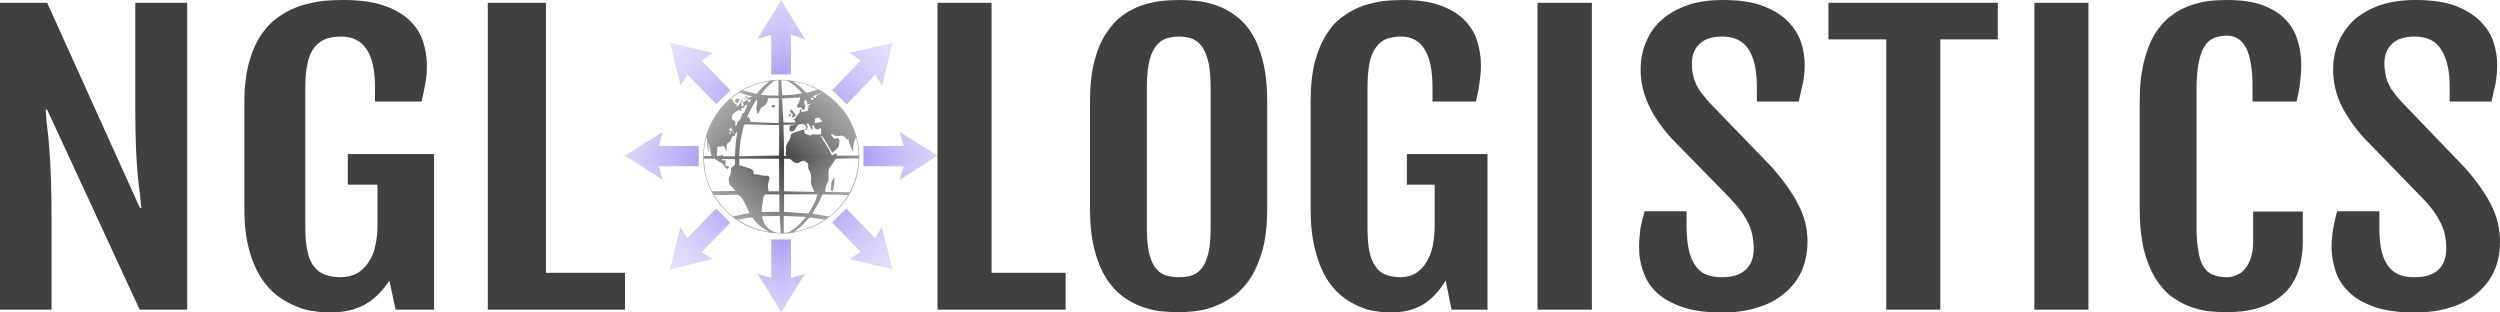 <svg width="8" height="1" viewBox="0 0 8 1" fill="none" xmlns="http://www.w3.org/2000/svg">
<g clip-path="url(#clip0_79_181)">
<mask id="mask0_79_181" style="mask-type:luminance" maskUnits="userSpaceOnUse" x="2" y="0" width="1" height="1">
<path d="M2 0H3V1H2V0Z" fill="white"/>
</mask>
<g mask="url(#mask0_79_181)">
<mask id="mask1_79_181" style="mask-type:luminance" maskUnits="userSpaceOnUse" x="2" y="0" width="1" height="1">
<path d="M2 0H3V1H2V0Z" fill="white"/>
</mask>
<g mask="url(#mask1_79_181)">
<path d="M2.5 0.747C2.425 0.746 2.361 0.719 2.311 0.663C2.282 0.63 2.263 0.593 2.255 0.55C2.242 0.48 2.256 0.415 2.298 0.357C2.336 0.305 2.387 0.273 2.449 0.26C2.474 0.255 2.499 0.254 2.524 0.257C2.581 0.263 2.63 0.285 2.672 0.324C2.706 0.355 2.728 0.393 2.741 0.438C2.749 0.468 2.752 0.499 2.748 0.53C2.741 0.587 2.718 0.635 2.677 0.675C2.642 0.709 2.601 0.73 2.554 0.741C2.536 0.745 2.518 0.748 2.5 0.747ZM2.372 0.326C2.373 0.325 2.374 0.325 2.374 0.325C2.375 0.324 2.375 0.324 2.375 0.324C2.375 0.323 2.376 0.323 2.376 0.323C2.376 0.325 2.374 0.327 2.373 0.329C2.37 0.332 2.371 0.333 2.375 0.334C2.374 0.335 2.373 0.336 2.371 0.337C2.373 0.339 2.374 0.34 2.375 0.341C2.377 0.339 2.379 0.337 2.38 0.335C2.38 0.335 2.38 0.334 2.38 0.334C2.376 0.332 2.378 0.33 2.378 0.327C2.379 0.325 2.38 0.325 2.382 0.325C2.384 0.324 2.386 0.323 2.387 0.322C2.388 0.322 2.389 0.322 2.39 0.322C2.39 0.321 2.389 0.319 2.388 0.317C2.39 0.318 2.392 0.319 2.394 0.32C2.394 0.319 2.395 0.318 2.395 0.317C2.393 0.317 2.392 0.317 2.391 0.316C2.391 0.315 2.391 0.315 2.391 0.313C2.387 0.316 2.387 0.312 2.384 0.31C2.387 0.309 2.389 0.308 2.392 0.308C2.392 0.308 2.392 0.308 2.392 0.308C2.391 0.308 2.39 0.31 2.389 0.31C2.389 0.311 2.389 0.311 2.389 0.312C2.39 0.312 2.392 0.312 2.393 0.312C2.395 0.312 2.397 0.313 2.398 0.313C2.399 0.311 2.401 0.31 2.403 0.31C2.404 0.31 2.405 0.309 2.407 0.308C2.394 0.306 2.382 0.301 2.37 0.297C2.368 0.296 2.366 0.295 2.364 0.297C2.356 0.303 2.348 0.309 2.34 0.315C2.34 0.315 2.339 0.316 2.338 0.317C2.341 0.318 2.343 0.319 2.346 0.32C2.344 0.324 2.347 0.326 2.348 0.328C2.351 0.33 2.351 0.335 2.356 0.333C2.356 0.335 2.356 0.336 2.357 0.337C2.357 0.338 2.358 0.339 2.358 0.339C2.36 0.339 2.362 0.339 2.363 0.338C2.366 0.334 2.368 0.331 2.37 0.327C2.371 0.326 2.372 0.326 2.372 0.326ZM2.365 0.499C2.367 0.499 2.367 0.5 2.368 0.5C2.408 0.499 2.449 0.498 2.49 0.498C2.492 0.498 2.493 0.497 2.493 0.494C2.493 0.465 2.493 0.435 2.493 0.405C2.493 0.404 2.493 0.402 2.493 0.4C2.491 0.4 2.489 0.4 2.488 0.4C2.469 0.4 2.45 0.4 2.431 0.399C2.416 0.399 2.401 0.398 2.386 0.398C2.383 0.398 2.381 0.399 2.38 0.403C2.375 0.423 2.37 0.443 2.368 0.464C2.367 0.476 2.366 0.487 2.365 0.499ZM2.748 0.508C2.746 0.507 2.745 0.507 2.744 0.507C2.721 0.507 2.699 0.507 2.676 0.508C2.675 0.508 2.674 0.509 2.673 0.51C2.67 0.515 2.667 0.52 2.663 0.525C2.658 0.532 2.652 0.539 2.651 0.548C2.651 0.554 2.651 0.56 2.651 0.566C2.652 0.573 2.652 0.579 2.648 0.585C2.645 0.589 2.644 0.593 2.643 0.597C2.642 0.603 2.641 0.608 2.64 0.614C2.665 0.615 2.69 0.615 2.715 0.615C2.718 0.616 2.72 0.614 2.721 0.611C2.732 0.59 2.74 0.567 2.744 0.543C2.746 0.531 2.747 0.52 2.748 0.508ZM2.509 0.508V0.612C2.542 0.613 2.574 0.613 2.606 0.614C2.606 0.612 2.605 0.611 2.604 0.61C2.602 0.606 2.601 0.601 2.599 0.597C2.596 0.593 2.595 0.589 2.595 0.583C2.597 0.569 2.596 0.555 2.588 0.542C2.586 0.54 2.586 0.536 2.586 0.533C2.588 0.526 2.585 0.522 2.579 0.518C2.576 0.516 2.572 0.513 2.567 0.515C2.564 0.517 2.56 0.518 2.557 0.52C2.551 0.523 2.545 0.522 2.539 0.518C2.536 0.515 2.533 0.513 2.53 0.51C2.529 0.509 2.528 0.508 2.527 0.508C2.521 0.508 2.515 0.508 2.509 0.508ZM2.252 0.508C2.253 0.515 2.253 0.521 2.254 0.528C2.256 0.556 2.264 0.583 2.277 0.609C2.278 0.611 2.279 0.612 2.282 0.612C2.305 0.612 2.327 0.611 2.35 0.611C2.351 0.611 2.352 0.611 2.353 0.611C2.349 0.606 2.346 0.602 2.342 0.598C2.338 0.594 2.333 0.59 2.333 0.584C2.333 0.583 2.333 0.582 2.333 0.581C2.332 0.578 2.331 0.575 2.332 0.572C2.333 0.568 2.334 0.564 2.336 0.561C2.339 0.554 2.34 0.548 2.339 0.541C2.339 0.539 2.339 0.538 2.34 0.537C2.343 0.534 2.347 0.532 2.35 0.529C2.351 0.528 2.352 0.527 2.352 0.526C2.352 0.521 2.352 0.515 2.352 0.509H2.31C2.31 0.511 2.311 0.512 2.311 0.513H2.322C2.322 0.517 2.321 0.521 2.321 0.525C2.321 0.528 2.322 0.531 2.325 0.532C2.326 0.533 2.328 0.532 2.331 0.532C2.331 0.532 2.332 0.533 2.333 0.535C2.331 0.537 2.33 0.539 2.328 0.541C2.322 0.537 2.317 0.532 2.314 0.526C2.313 0.525 2.311 0.523 2.31 0.522C2.303 0.518 2.296 0.514 2.289 0.51C2.288 0.509 2.287 0.508 2.285 0.508C2.275 0.508 2.264 0.508 2.252 0.508ZM2.459 0.612H2.493C2.493 0.611 2.493 0.61 2.493 0.61C2.493 0.577 2.493 0.544 2.493 0.512C2.493 0.508 2.492 0.508 2.489 0.508C2.449 0.508 2.409 0.508 2.369 0.508C2.368 0.508 2.367 0.508 2.366 0.508V0.529C2.37 0.53 2.374 0.531 2.377 0.532C2.385 0.534 2.392 0.537 2.4 0.539C2.407 0.541 2.411 0.546 2.412 0.552C2.412 0.554 2.412 0.556 2.412 0.558C2.417 0.558 2.421 0.557 2.425 0.558C2.435 0.561 2.444 0.563 2.454 0.562C2.459 0.562 2.462 0.565 2.462 0.57C2.462 0.573 2.461 0.577 2.46 0.581C2.457 0.588 2.457 0.595 2.458 0.603C2.459 0.606 2.459 0.608 2.459 0.612ZM2.457 0.314C2.458 0.325 2.453 0.334 2.444 0.339C2.437 0.343 2.433 0.347 2.431 0.354C2.429 0.357 2.427 0.361 2.425 0.365C2.424 0.362 2.423 0.36 2.422 0.357C2.419 0.349 2.421 0.341 2.422 0.332C2.423 0.328 2.424 0.323 2.422 0.318C2.408 0.337 2.399 0.357 2.389 0.377C2.391 0.376 2.393 0.375 2.395 0.374C2.399 0.379 2.4 0.384 2.401 0.39C2.431 0.392 2.462 0.393 2.492 0.394V0.314L2.457 0.314ZM2.509 0.622V0.678C2.518 0.679 2.528 0.679 2.537 0.68C2.553 0.681 2.568 0.682 2.584 0.683C2.586 0.683 2.588 0.682 2.589 0.68C2.597 0.667 2.605 0.653 2.611 0.638C2.613 0.633 2.614 0.628 2.616 0.622H2.509ZM2.6 0.684C2.616 0.687 2.632 0.689 2.648 0.692C2.652 0.693 2.655 0.692 2.658 0.69C2.671 0.678 2.684 0.666 2.695 0.652C2.702 0.643 2.708 0.634 2.714 0.625C2.714 0.625 2.714 0.624 2.714 0.624C2.706 0.624 2.698 0.624 2.69 0.623C2.672 0.623 2.653 0.623 2.634 0.622C2.632 0.622 2.631 0.623 2.63 0.625C2.627 0.632 2.625 0.639 2.621 0.646C2.614 0.659 2.607 0.672 2.6 0.684ZM2.286 0.624C2.286 0.625 2.286 0.626 2.287 0.626C2.302 0.652 2.321 0.673 2.344 0.692C2.345 0.692 2.347 0.693 2.348 0.692C2.359 0.69 2.37 0.687 2.382 0.685C2.387 0.684 2.393 0.683 2.399 0.682C2.399 0.681 2.398 0.68 2.398 0.68C2.392 0.667 2.385 0.655 2.379 0.642C2.376 0.635 2.371 0.629 2.365 0.625C2.363 0.624 2.361 0.623 2.359 0.623C2.343 0.623 2.326 0.624 2.31 0.624C2.302 0.624 2.294 0.624 2.286 0.624ZM2.503 0.315C2.504 0.341 2.505 0.367 2.507 0.392H2.545C2.545 0.387 2.543 0.383 2.538 0.381C2.545 0.381 2.547 0.376 2.55 0.371C2.552 0.368 2.555 0.364 2.558 0.361C2.559 0.359 2.56 0.358 2.559 0.356C2.558 0.352 2.56 0.35 2.562 0.35C2.563 0.351 2.563 0.354 2.564 0.354C2.567 0.354 2.566 0.355 2.564 0.356C2.564 0.357 2.564 0.357 2.564 0.358C2.565 0.358 2.566 0.357 2.567 0.357C2.574 0.359 2.579 0.356 2.584 0.354C2.586 0.353 2.587 0.352 2.586 0.35C2.586 0.348 2.585 0.346 2.586 0.345C2.589 0.342 2.588 0.34 2.586 0.337C2.589 0.335 2.593 0.334 2.596 0.332C2.596 0.332 2.596 0.332 2.596 0.331C2.591 0.332 2.587 0.333 2.584 0.334C2.583 0.33 2.582 0.326 2.581 0.322C2.581 0.321 2.579 0.32 2.578 0.32C2.577 0.32 2.575 0.321 2.574 0.323C2.573 0.326 2.573 0.33 2.575 0.334C2.578 0.34 2.575 0.345 2.574 0.35C2.574 0.351 2.572 0.352 2.57 0.352C2.57 0.352 2.568 0.351 2.568 0.35C2.567 0.348 2.566 0.346 2.565 0.345C2.563 0.343 2.562 0.341 2.559 0.344C2.558 0.346 2.556 0.346 2.554 0.344C2.552 0.343 2.551 0.341 2.549 0.34C2.556 0.331 2.559 0.322 2.561 0.312C2.541 0.313 2.523 0.314 2.503 0.315ZM2.663 0.489C2.657 0.478 2.651 0.467 2.645 0.457C2.641 0.45 2.636 0.443 2.631 0.436C2.63 0.435 2.629 0.435 2.628 0.434C2.628 0.436 2.628 0.437 2.628 0.438C2.63 0.44 2.631 0.443 2.632 0.445C2.642 0.461 2.653 0.476 2.66 0.493C2.661 0.495 2.662 0.496 2.663 0.497C2.667 0.494 2.672 0.492 2.677 0.49C2.677 0.493 2.677 0.496 2.677 0.498H2.748C2.747 0.478 2.745 0.458 2.739 0.439C2.737 0.444 2.735 0.449 2.733 0.454C2.732 0.459 2.731 0.464 2.73 0.47C2.73 0.474 2.731 0.48 2.729 0.485C2.723 0.47 2.716 0.457 2.714 0.441C2.714 0.443 2.713 0.446 2.712 0.448C2.711 0.447 2.71 0.446 2.71 0.446C2.704 0.437 2.696 0.432 2.685 0.435C2.678 0.436 2.67 0.435 2.664 0.429C2.664 0.428 2.662 0.428 2.661 0.428C2.661 0.43 2.66 0.432 2.66 0.433C2.663 0.436 2.666 0.44 2.669 0.443C2.671 0.445 2.673 0.446 2.675 0.443C2.676 0.441 2.678 0.441 2.68 0.442C2.687 0.446 2.687 0.447 2.686 0.455C2.686 0.457 2.686 0.459 2.685 0.462C2.685 0.467 2.683 0.471 2.679 0.475C2.674 0.48 2.668 0.485 2.663 0.489ZM2.573 0.414C2.573 0.417 2.574 0.42 2.574 0.422C2.575 0.427 2.577 0.429 2.582 0.43C2.585 0.43 2.587 0.431 2.589 0.433C2.592 0.434 2.593 0.434 2.595 0.432C2.599 0.43 2.603 0.429 2.607 0.43C2.612 0.431 2.618 0.431 2.623 0.43C2.625 0.43 2.628 0.429 2.628 0.426C2.628 0.42 2.627 0.415 2.627 0.41C2.622 0.41 2.618 0.416 2.612 0.413C2.607 0.41 2.604 0.407 2.604 0.401C2.602 0.401 2.6 0.402 2.597 0.402C2.601 0.407 2.602 0.413 2.599 0.416C2.597 0.412 2.594 0.408 2.592 0.404C2.591 0.402 2.59 0.401 2.589 0.399C2.589 0.396 2.589 0.396 2.585 0.396C2.583 0.396 2.581 0.396 2.578 0.396C2.58 0.398 2.582 0.398 2.582 0.399C2.583 0.402 2.585 0.404 2.585 0.406C2.584 0.41 2.582 0.413 2.58 0.417C2.578 0.416 2.577 0.415 2.576 0.414C2.576 0.414 2.576 0.414 2.576 0.413C2.577 0.413 2.579 0.413 2.58 0.413C2.582 0.405 2.578 0.399 2.571 0.398C2.564 0.397 2.556 0.395 2.551 0.403C2.551 0.403 2.55 0.404 2.55 0.404C2.548 0.407 2.546 0.41 2.545 0.413C2.543 0.417 2.538 0.421 2.534 0.421C2.529 0.421 2.526 0.418 2.526 0.413C2.526 0.411 2.526 0.409 2.527 0.407C2.527 0.403 2.529 0.401 2.534 0.401C2.537 0.4 2.541 0.4 2.545 0.4C2.545 0.4 2.545 0.399 2.545 0.399C2.532 0.399 2.52 0.399 2.507 0.4C2.508 0.433 2.509 0.466 2.509 0.499H2.517C2.513 0.494 2.514 0.49 2.515 0.485C2.515 0.483 2.516 0.481 2.515 0.478C2.514 0.469 2.517 0.461 2.522 0.454C2.526 0.449 2.528 0.444 2.53 0.438C2.53 0.435 2.53 0.433 2.531 0.431C2.533 0.429 2.535 0.427 2.537 0.426C2.544 0.423 2.551 0.421 2.558 0.419C2.563 0.417 2.567 0.416 2.573 0.414ZM2.494 0.678C2.494 0.677 2.494 0.677 2.494 0.676C2.494 0.659 2.494 0.642 2.494 0.625C2.493 0.622 2.492 0.622 2.49 0.622C2.478 0.622 2.465 0.622 2.452 0.622C2.451 0.622 2.45 0.622 2.449 0.623C2.445 0.626 2.442 0.63 2.442 0.635C2.441 0.643 2.44 0.651 2.439 0.659C2.438 0.666 2.438 0.672 2.437 0.678L2.494 0.678ZM2.36 0.422C2.354 0.424 2.352 0.429 2.35 0.435C2.346 0.434 2.344 0.436 2.342 0.439C2.341 0.442 2.34 0.444 2.339 0.447C2.338 0.45 2.337 0.453 2.334 0.454C2.327 0.457 2.325 0.462 2.325 0.469C2.325 0.474 2.325 0.479 2.324 0.485C2.324 0.484 2.323 0.483 2.323 0.483C2.322 0.48 2.321 0.477 2.32 0.473C2.319 0.469 2.315 0.466 2.311 0.467C2.309 0.468 2.307 0.469 2.305 0.47C2.305 0.47 2.305 0.47 2.304 0.469C2.298 0.467 2.295 0.469 2.295 0.476C2.295 0.481 2.294 0.485 2.294 0.49C2.294 0.493 2.294 0.496 2.294 0.499C2.298 0.499 2.301 0.499 2.305 0.499C2.306 0.499 2.306 0.498 2.307 0.498C2.309 0.497 2.31 0.496 2.312 0.495C2.313 0.497 2.313 0.498 2.314 0.5H2.352C2.353 0.473 2.354 0.447 2.36 0.422ZM2.508 0.691V0.745C2.516 0.745 2.523 0.744 2.53 0.74C2.546 0.729 2.56 0.717 2.572 0.702C2.574 0.7 2.576 0.698 2.578 0.695C2.578 0.695 2.578 0.694 2.578 0.694C2.555 0.693 2.532 0.692 2.508 0.691ZM2.498 0.745C2.497 0.727 2.496 0.709 2.495 0.691C2.476 0.691 2.458 0.692 2.439 0.692C2.441 0.724 2.473 0.748 2.498 0.745ZM2.503 0.305C2.524 0.305 2.546 0.303 2.567 0.298C2.559 0.289 2.55 0.28 2.54 0.272C2.534 0.267 2.527 0.263 2.52 0.259C2.514 0.256 2.507 0.257 2.5 0.257C2.501 0.274 2.502 0.289 2.503 0.305ZM2.435 0.303C2.454 0.306 2.473 0.306 2.491 0.306V0.257C2.486 0.257 2.481 0.257 2.477 0.259C2.461 0.271 2.447 0.286 2.435 0.303ZM2.461 0.742C2.436 0.728 2.426 0.72 2.409 0.698C2.408 0.697 2.406 0.696 2.405 0.696C2.395 0.697 2.386 0.698 2.376 0.7C2.371 0.701 2.366 0.702 2.36 0.703C2.392 0.723 2.425 0.737 2.461 0.742ZM2.541 0.742C2.576 0.735 2.608 0.723 2.639 0.703C2.636 0.703 2.634 0.702 2.632 0.702C2.619 0.7 2.607 0.698 2.594 0.696C2.591 0.696 2.59 0.697 2.588 0.699C2.58 0.707 2.572 0.716 2.564 0.724C2.557 0.73 2.549 0.736 2.541 0.742ZM2.378 0.288L2.378 0.29C2.391 0.293 2.404 0.296 2.417 0.3C2.42 0.301 2.422 0.3 2.424 0.297C2.434 0.285 2.444 0.274 2.456 0.265C2.458 0.263 2.46 0.262 2.462 0.26C2.432 0.264 2.404 0.274 2.378 0.288ZM2.366 0.351C2.363 0.352 2.36 0.354 2.357 0.356C2.354 0.357 2.351 0.36 2.348 0.362C2.343 0.366 2.342 0.373 2.342 0.379C2.342 0.381 2.345 0.384 2.348 0.385C2.354 0.388 2.354 0.392 2.353 0.397C2.352 0.399 2.353 0.402 2.353 0.404C2.358 0.402 2.358 0.398 2.359 0.395C2.36 0.391 2.361 0.387 2.365 0.386C2.368 0.384 2.369 0.382 2.37 0.379C2.372 0.373 2.374 0.367 2.376 0.361C2.378 0.362 2.379 0.362 2.38 0.363C2.384 0.354 2.388 0.345 2.392 0.336C2.392 0.336 2.391 0.337 2.39 0.337C2.388 0.336 2.387 0.336 2.386 0.335C2.383 0.339 2.381 0.342 2.379 0.345C2.377 0.345 2.375 0.345 2.374 0.346C2.372 0.348 2.372 0.35 2.371 0.352C2.371 0.352 2.372 0.353 2.373 0.353C2.371 0.354 2.37 0.356 2.369 0.355C2.368 0.355 2.367 0.353 2.366 0.351ZM2.537 0.261C2.55 0.268 2.561 0.277 2.571 0.288C2.574 0.291 2.576 0.295 2.58 0.296C2.583 0.297 2.588 0.295 2.592 0.294C2.6 0.292 2.608 0.289 2.617 0.287C2.591 0.273 2.565 0.264 2.537 0.261ZM2.267 0.455C2.267 0.456 2.266 0.455 2.267 0.455C2.267 0.466 2.267 0.476 2.267 0.487C2.267 0.487 2.267 0.487 2.266 0.487C2.265 0.479 2.264 0.471 2.263 0.463C2.263 0.458 2.263 0.452 2.263 0.447C2.263 0.444 2.262 0.441 2.261 0.438C2.255 0.458 2.252 0.478 2.252 0.499H2.277C2.274 0.484 2.27 0.47 2.267 0.455ZM2.607 0.394C2.617 0.393 2.63 0.39 2.631 0.388C2.628 0.384 2.624 0.38 2.62 0.376C2.617 0.377 2.613 0.378 2.61 0.379C2.609 0.379 2.608 0.38 2.608 0.381C2.607 0.385 2.607 0.39 2.607 0.394ZM2.613 0.306C2.617 0.304 2.623 0.302 2.629 0.299C2.628 0.299 2.628 0.299 2.628 0.298C2.618 0.302 2.608 0.305 2.598 0.309C2.604 0.31 2.604 0.309 2.605 0.311C2.606 0.315 2.608 0.314 2.61 0.313C2.611 0.311 2.611 0.309 2.613 0.306ZM2.341 0.419C2.342 0.42 2.342 0.42 2.342 0.42C2.343 0.42 2.345 0.419 2.345 0.419C2.345 0.417 2.344 0.415 2.343 0.414C2.34 0.413 2.34 0.411 2.341 0.408C2.341 0.407 2.341 0.407 2.341 0.406C2.339 0.412 2.333 0.412 2.33 0.416C2.333 0.415 2.335 0.415 2.337 0.415C2.336 0.42 2.334 0.426 2.333 0.431C2.334 0.431 2.334 0.431 2.334 0.431C2.336 0.43 2.337 0.428 2.338 0.427C2.336 0.424 2.338 0.418 2.342 0.416C2.342 0.417 2.342 0.418 2.341 0.419ZM2.401 0.317C2.399 0.318 2.397 0.319 2.395 0.32C2.391 0.323 2.396 0.325 2.395 0.327C2.395 0.327 2.395 0.328 2.396 0.329C2.398 0.327 2.4 0.325 2.401 0.322V0.317ZM2.594 0.313C2.594 0.313 2.594 0.313 2.593 0.314C2.595 0.316 2.597 0.318 2.599 0.319C2.6 0.32 2.602 0.319 2.603 0.318C2.603 0.317 2.603 0.314 2.602 0.314C2.599 0.313 2.597 0.313 2.594 0.313ZM2.348 0.424C2.348 0.425 2.348 0.426 2.348 0.426C2.349 0.426 2.349 0.426 2.349 0.426C2.349 0.424 2.348 0.423 2.348 0.421C2.346 0.423 2.345 0.424 2.343 0.426C2.343 0.426 2.344 0.426 2.344 0.427C2.345 0.426 2.346 0.425 2.348 0.424Z" fill="#404040"/>
</g>
<mask id="mask2_79_181" style="mask-type:luminance" maskUnits="userSpaceOnUse" x="2" y="0" width="1" height="1">
<path d="M2 0H3V1H2V0Z" fill="white"/>
</mask>
<g mask="url(#mask2_79_181)">
<path d="M2.709 0.334C2.694 0.318 2.678 0.303 2.663 0.288C2.694 0.257 2.724 0.225 2.754 0.194C2.743 0.185 2.731 0.177 2.718 0.169C2.765 0.159 2.81 0.148 2.856 0.137C2.845 0.183 2.834 0.228 2.823 0.273C2.815 0.262 2.808 0.25 2.801 0.239C2.77 0.271 2.739 0.303 2.709 0.334Z" fill="#664EEA"/>
</g>
<mask id="mask3_79_181" style="mask-type:luminance" maskUnits="userSpaceOnUse" x="2" y="0" width="1" height="1">
<path d="M2 0H3V1H2V0Z" fill="white"/>
</mask>
<g mask="url(#mask3_79_181)">
<path d="M2.337 0.289C2.322 0.304 2.307 0.318 2.292 0.333C2.262 0.303 2.232 0.271 2.2 0.239C2.193 0.251 2.185 0.262 2.178 0.273C2.167 0.228 2.156 0.183 2.144 0.137C2.19 0.148 2.235 0.159 2.281 0.169C2.269 0.178 2.257 0.185 2.245 0.194C2.276 0.226 2.307 0.257 2.337 0.289Z" fill="#664EEA"/>
</g>
<mask id="mask4_79_181" style="mask-type:luminance" maskUnits="userSpaceOnUse" x="2" y="0" width="1" height="1">
<path d="M2 0H3V1H2V0Z" fill="white"/>
</mask>
<g mask="url(#mask4_79_181)">
<path d="M2.245 0.807C2.257 0.814 2.268 0.822 2.28 0.829C2.235 0.84 2.19 0.851 2.144 0.862C2.155 0.817 2.166 0.772 2.177 0.727C2.185 0.739 2.192 0.75 2.2 0.762C2.231 0.73 2.261 0.698 2.292 0.667C2.307 0.682 2.321 0.697 2.337 0.713C2.307 0.744 2.276 0.775 2.245 0.807Z" fill="#664EEA"/>
</g>
<mask id="mask5_79_181" style="mask-type:luminance" maskUnits="userSpaceOnUse" x="2" y="0" width="1" height="1">
<path d="M2 0H3V1H2V0Z" fill="white"/>
</mask>
<g mask="url(#mask5_79_181)">
<path d="M2.708 0.667C2.738 0.698 2.769 0.729 2.8 0.762C2.807 0.75 2.815 0.739 2.822 0.727C2.833 0.772 2.845 0.817 2.856 0.862C2.81 0.851 2.765 0.84 2.719 0.829C2.731 0.821 2.742 0.814 2.754 0.806C2.724 0.774 2.693 0.743 2.663 0.712C2.678 0.697 2.693 0.682 2.708 0.667Z" fill="#664EEA"/>
</g>
<mask id="mask6_79_181" style="mask-type:luminance" maskUnits="userSpaceOnUse" x="2" y="0" width="1" height="1">
<path d="M2 0H3V1H2V0Z" fill="white"/>
</mask>
<g mask="url(#mask6_79_181)">
<path d="M3 0.498C2.959 0.524 2.92 0.55 2.879 0.576C2.883 0.561 2.887 0.546 2.892 0.532H2.763V0.467H2.892C2.887 0.452 2.883 0.437 2.879 0.422C2.919 0.447 2.959 0.473 3 0.498Z" fill="#664EEA"/>
</g>
<mask id="mask7_79_181" style="mask-type:luminance" maskUnits="userSpaceOnUse" x="2" y="0" width="1" height="1">
<path d="M2 0H3V1H2V0Z" fill="white"/>
</mask>
<g mask="url(#mask7_79_181)">
<path d="M2 0.498C2.04 0.473 2.08 0.447 2.121 0.422C2.116 0.437 2.112 0.452 2.108 0.467H2.236V0.532H2.108C2.112 0.546 2.116 0.561 2.12 0.575C2.08 0.55 2.04 0.524 2 0.498Z" fill="#664EEA"/>
</g>
<mask id="mask8_79_181" style="mask-type:luminance" maskUnits="userSpaceOnUse" x="2" y="0" width="1" height="1">
<path d="M2 0H3V1H2V0Z" fill="white"/>
</mask>
<g mask="url(#mask8_79_181)">
<path d="M2.5 0C2.525 0.042 2.55 0.083 2.576 0.125C2.561 0.12 2.546 0.116 2.531 0.111V0.238H2.468V0.111C2.453 0.116 2.439 0.12 2.424 0.125C2.449 0.083 2.474 0.042 2.5 0Z" fill="#664EEA"/>
</g>
<mask id="mask9_79_181" style="mask-type:luminance" maskUnits="userSpaceOnUse" x="2" y="0" width="1" height="1">
<path d="M2 0H3V1H2V0Z" fill="white"/>
</mask>
<g mask="url(#mask9_79_181)">
<path d="M2.468 0.766H2.531V0.89C2.546 0.885 2.56 0.88 2.576 0.876C2.55 0.917 2.525 0.958 2.5 1C2.475 0.958 2.45 0.917 2.424 0.876C2.439 0.88 2.453 0.885 2.468 0.889V0.766Z" fill="#664EEA"/>
</g>
<mask id="mask10_79_181" style="mask-type:luminance" maskUnits="userSpaceOnUse" x="2" y="0" width="1" height="1">
<path d="M2 0H3V1H2V0Z" fill="white"/>
</mask>
<g mask="url(#mask10_79_181)">
<path d="M2.373 0.325C2.371 0.325 2.37 0.324 2.368 0.323C2.369 0.323 2.37 0.323 2.372 0.323C2.371 0.319 2.372 0.319 2.377 0.32C2.376 0.32 2.375 0.32 2.374 0.321C2.374 0.321 2.374 0.321 2.374 0.321C2.375 0.322 2.375 0.323 2.376 0.325C2.375 0.325 2.374 0.325 2.373 0.325Z" fill="#404040"/>
</g>
<mask id="mask11_79_181" style="mask-type:luminance" maskUnits="userSpaceOnUse" x="2" y="0" width="1" height="1">
<path d="M2 0H3V1H2V0Z" fill="white"/>
</mask>
<g mask="url(#mask11_79_181)">
<path d="M2.67 0.569C2.67 0.574 2.67 0.579 2.67 0.584C2.669 0.592 2.667 0.599 2.666 0.607L2.666 0.609L2.663 0.612L2.66 0.61C2.66 0.608 2.659 0.605 2.659 0.603C2.659 0.599 2.66 0.595 2.66 0.591C2.66 0.586 2.661 0.581 2.664 0.576C2.666 0.574 2.667 0.571 2.668 0.568L2.67 0.569Z" fill="#404040"/>
</g>
<mask id="mask12_79_181" style="mask-type:luminance" maskUnits="userSpaceOnUse" x="2" y="0" width="1" height="1">
<path d="M2 0H3V1H2V0Z" fill="white"/>
</mask>
<g mask="url(#mask12_79_181)">
<path d="M2.468 0.338C2.471 0.337 2.474 0.336 2.477 0.336L2.481 0.338C2.483 0.339 2.481 0.341 2.479 0.342C2.474 0.346 2.47 0.345 2.468 0.338Z" fill="#404040"/>
</g>
<mask id="mask13_79_181" style="mask-type:luminance" maskUnits="userSpaceOnUse" x="2" y="0" width="1" height="1">
<path d="M2 0H3V1H2V0Z" fill="white"/>
</mask>
<g mask="url(#mask13_79_181)">
<path d="M2.534 0.374C2.535 0.373 2.535 0.372 2.536 0.371C2.538 0.368 2.537 0.366 2.535 0.364C2.533 0.362 2.53 0.359 2.529 0.357C2.528 0.355 2.529 0.353 2.53 0.35C2.532 0.351 2.533 0.352 2.534 0.353C2.535 0.353 2.536 0.352 2.536 0.352C2.537 0.352 2.536 0.352 2.536 0.352C2.535 0.357 2.54 0.359 2.542 0.362C2.544 0.365 2.545 0.367 2.547 0.37C2.541 0.375 2.537 0.377 2.534 0.374Z" fill="#404040"/>
</g>
<mask id="mask14_79_181" style="mask-type:luminance" maskUnits="userSpaceOnUse" x="2" y="0" width="1" height="1">
<path d="M2 0H3V1H2V0Z" fill="white"/>
</mask>
<g mask="url(#mask14_79_181)">
<path d="M2.53 0.371C2.53 0.371 2.527 0.373 2.524 0.374L2.525 0.37L2.526 0.368L2.526 0.364L2.529 0.363L2.53 0.367C2.53 0.367 2.53 0.369 2.53 0.371Z" fill="#404040"/>
</g>
<mask id="mask15_79_181" style="mask-type:luminance" maskUnits="userSpaceOnUse" x="2" y="0" width="1" height="1">
<path d="M2 0H3V1H2V0Z" fill="white"/>
</mask>
<g mask="url(#mask15_79_181)">
<path d="M2.368 0.319L2.366 0.321C2.364 0.323 2.363 0.326 2.361 0.329C2.359 0.331 2.357 0.331 2.355 0.328C2.354 0.327 2.353 0.325 2.351 0.324C2.351 0.324 2.354 0.322 2.353 0.319C2.353 0.319 2.359 0.314 2.361 0.315C2.364 0.316 2.366 0.317 2.368 0.319Z" fill="#404040"/>
</g>
<mask id="mask16_79_181" style="mask-type:luminance" maskUnits="userSpaceOnUse" x="2" y="0" width="1" height="1">
<path d="M2 0H3V1H2V0Z" fill="white"/>
</mask>
<g mask="url(#mask16_79_181)">
<path d="M2.379 0.316L2.383 0.315C2.383 0.315 2.388 0.316 2.387 0.319C2.384 0.318 2.382 0.317 2.38 0.317L2.379 0.316Z" fill="#404040"/>
</g>
</g>
<path d="M3 0.009H3.173V0.873H3.41V0.991H3V0.009ZM3.773 0.999C3.755 0.999 3.735 0.998 3.713 0.996C3.692 0.993 3.671 0.988 3.65 0.98C3.629 0.972 3.608 0.96 3.589 0.946C3.57 0.931 3.552 0.911 3.538 0.887C3.523 0.863 3.511 0.833 3.502 0.798C3.493 0.762 3.488 0.72 3.488 0.671V0.323C3.488 0.274 3.493 0.231 3.502 0.196C3.511 0.161 3.523 0.132 3.539 0.108C3.554 0.084 3.571 0.065 3.59 0.051C3.61 0.036 3.63 0.026 3.651 0.018C3.673 0.011 3.694 0.006 3.715 0.003C3.736 0.001 3.755 0 3.773 0C3.79 0 3.809 0.001 3.83 0.003C3.85 0.005 3.871 0.01 3.892 0.017C3.913 0.024 3.933 0.035 3.952 0.049C3.972 0.063 3.99 0.082 4.005 0.106C4.02 0.129 4.032 0.159 4.041 0.195C4.05 0.23 4.055 0.273 4.055 0.323V0.671C4.055 0.72 4.05 0.762 4.041 0.797C4.031 0.832 4.019 0.862 4.004 0.886C3.989 0.91 3.971 0.93 3.951 0.945C3.932 0.959 3.911 0.971 3.89 0.979C3.87 0.987 3.849 0.993 3.829 0.995C3.808 0.998 3.789 0.999 3.773 0.999ZM3.773 0.887C3.79 0.887 3.805 0.885 3.817 0.88C3.83 0.875 3.841 0.866 3.849 0.854C3.857 0.842 3.863 0.825 3.868 0.805C3.872 0.785 3.874 0.76 3.874 0.729V0.282C3.874 0.251 3.872 0.225 3.868 0.204C3.863 0.182 3.857 0.166 3.849 0.153C3.841 0.14 3.83 0.131 3.817 0.125C3.805 0.12 3.79 0.117 3.773 0.117C3.756 0.117 3.74 0.12 3.727 0.125C3.714 0.131 3.704 0.14 3.695 0.153C3.687 0.166 3.68 0.182 3.676 0.204C3.672 0.225 3.67 0.251 3.67 0.282V0.729C3.67 0.76 3.672 0.785 3.676 0.805C3.68 0.825 3.687 0.842 3.695 0.854C3.704 0.866 3.714 0.875 3.727 0.88C3.74 0.885 3.756 0.887 3.773 0.887ZM4.45 1C4.437 1 4.421 0.999 4.403 0.996C4.385 0.994 4.367 0.989 4.348 0.98C4.329 0.972 4.31 0.961 4.292 0.946C4.274 0.931 4.257 0.912 4.243 0.888C4.228 0.863 4.217 0.833 4.208 0.798C4.199 0.762 4.194 0.72 4.194 0.671V0.323C4.194 0.274 4.199 0.231 4.208 0.196C4.218 0.161 4.23 0.132 4.246 0.108C4.261 0.084 4.279 0.065 4.3 0.051C4.32 0.036 4.341 0.026 4.363 0.018C4.385 0.011 4.407 0.006 4.428 0.003C4.449 0.001 4.469 0 4.488 0C4.534 0 4.573 0.005 4.605 0.016C4.637 0.027 4.663 0.042 4.683 0.061C4.703 0.08 4.717 0.102 4.726 0.128C4.734 0.153 4.739 0.18 4.739 0.208C4.739 0.229 4.737 0.249 4.734 0.267C4.732 0.284 4.728 0.304 4.723 0.325H4.584V0.279C4.584 0.171 4.55 0.117 4.483 0.117C4.465 0.117 4.449 0.12 4.435 0.125C4.422 0.131 4.411 0.14 4.402 0.153C4.393 0.166 4.386 0.182 4.382 0.204C4.378 0.225 4.376 0.251 4.376 0.282V0.727C4.376 0.758 4.378 0.784 4.382 0.804C4.386 0.824 4.393 0.841 4.402 0.853C4.41 0.865 4.421 0.874 4.434 0.879C4.448 0.884 4.463 0.887 4.482 0.887C4.501 0.887 4.517 0.882 4.531 0.874C4.545 0.865 4.556 0.853 4.565 0.838C4.574 0.823 4.581 0.806 4.585 0.786C4.589 0.765 4.591 0.743 4.591 0.719V0.591H4.502V0.493H4.76V0.991H4.645L4.626 0.898C4.604 0.934 4.579 0.96 4.551 0.976C4.523 0.992 4.489 1 4.45 1ZM4.92 0.009H5.094V0.991H4.92V0.009ZM5.245 0.792C5.245 0.771 5.247 0.751 5.249 0.733C5.252 0.716 5.257 0.696 5.263 0.676H5.397V0.723C5.397 0.75 5.399 0.773 5.403 0.794C5.407 0.814 5.413 0.831 5.422 0.845C5.43 0.859 5.442 0.87 5.456 0.877C5.471 0.884 5.489 0.887 5.51 0.887C5.543 0.887 5.568 0.88 5.585 0.864C5.603 0.848 5.612 0.826 5.612 0.796C5.612 0.781 5.61 0.766 5.608 0.754C5.605 0.741 5.601 0.728 5.595 0.715C5.589 0.703 5.581 0.689 5.571 0.675C5.56 0.661 5.547 0.646 5.531 0.629L5.35 0.444C5.318 0.409 5.293 0.373 5.276 0.337C5.259 0.301 5.25 0.263 5.25 0.223C5.25 0.19 5.256 0.16 5.268 0.133C5.279 0.106 5.296 0.082 5.319 0.062C5.341 0.043 5.369 0.027 5.402 0.016C5.434 0.005 5.472 0 5.513 0C5.564 0 5.606 0.006 5.639 0.018C5.673 0.031 5.7 0.047 5.72 0.067C5.74 0.087 5.754 0.109 5.763 0.134C5.771 0.158 5.775 0.183 5.775 0.208C5.775 0.229 5.773 0.249 5.769 0.267C5.765 0.284 5.761 0.304 5.756 0.325H5.622V0.279C5.622 0.227 5.614 0.187 5.596 0.159C5.579 0.131 5.55 0.117 5.511 0.117C5.478 0.117 5.454 0.125 5.438 0.141C5.422 0.156 5.414 0.177 5.414 0.203C5.414 0.217 5.415 0.229 5.418 0.24C5.42 0.251 5.424 0.262 5.428 0.271C5.433 0.281 5.439 0.29 5.445 0.298C5.452 0.307 5.46 0.316 5.468 0.326L5.67 0.535C5.706 0.576 5.735 0.616 5.754 0.654C5.774 0.691 5.784 0.731 5.784 0.773C5.784 0.808 5.777 0.84 5.765 0.868C5.752 0.896 5.734 0.919 5.71 0.939C5.686 0.959 5.658 0.974 5.624 0.984C5.591 0.995 5.553 1 5.511 1C5.459 1 5.416 0.994 5.382 0.982C5.348 0.97 5.321 0.955 5.3 0.935C5.28 0.915 5.266 0.893 5.258 0.868C5.249 0.843 5.245 0.818 5.245 0.792ZM6.036 0.126H5.851V0.009H6.393V0.126H6.209V0.991H6.036V0.126ZM6.51 0.009H6.683V0.991H6.51V0.009ZM7.125 0.999C7.107 0.999 7.088 0.998 7.067 0.996C7.047 0.993 7.026 0.988 7.005 0.98C6.984 0.972 6.964 0.96 6.945 0.946C6.926 0.931 6.91 0.911 6.895 0.887C6.881 0.863 6.869 0.833 6.86 0.798C6.852 0.762 6.847 0.72 6.847 0.671V0.323C6.847 0.274 6.852 0.231 6.861 0.196C6.87 0.161 6.881 0.132 6.896 0.108C6.911 0.084 6.928 0.065 6.947 0.051C6.966 0.036 6.986 0.026 7.007 0.018C7.027 0.011 7.048 0.006 7.068 0.003C7.088 0.001 7.107 0 7.125 0C7.17 0 7.208 0.005 7.239 0.016C7.269 0.027 7.294 0.042 7.312 0.061C7.331 0.08 7.344 0.102 7.352 0.128C7.36 0.153 7.364 0.18 7.364 0.208C7.364 0.229 7.362 0.249 7.36 0.267C7.358 0.284 7.354 0.304 7.349 0.325H7.208V0.275C7.208 0.221 7.201 0.181 7.188 0.154C7.174 0.127 7.153 0.114 7.127 0.114C7.111 0.114 7.096 0.117 7.084 0.122C7.072 0.127 7.062 0.136 7.054 0.149C7.046 0.162 7.04 0.179 7.036 0.2C7.032 0.221 7.029 0.247 7.029 0.279V0.727C7.029 0.758 7.031 0.784 7.035 0.804C7.038 0.824 7.043 0.841 7.051 0.853C7.059 0.865 7.068 0.874 7.081 0.879C7.093 0.884 7.108 0.887 7.125 0.887C7.136 0.887 7.147 0.885 7.157 0.88C7.168 0.876 7.177 0.869 7.185 0.859C7.192 0.85 7.199 0.838 7.203 0.824C7.208 0.809 7.21 0.792 7.21 0.773V0.677H7.369V0.768C7.369 0.847 7.348 0.905 7.306 0.942C7.264 0.98 7.204 0.999 7.125 0.999ZM7.461 0.792C7.461 0.771 7.463 0.751 7.466 0.733C7.469 0.716 7.473 0.696 7.479 0.676H7.614V0.723C7.614 0.75 7.615 0.773 7.619 0.794C7.623 0.814 7.629 0.831 7.638 0.845C7.647 0.859 7.658 0.87 7.673 0.877C7.687 0.884 7.705 0.887 7.726 0.887C7.759 0.887 7.784 0.88 7.802 0.864C7.819 0.848 7.828 0.826 7.828 0.796C7.828 0.781 7.827 0.766 7.824 0.754C7.822 0.741 7.817 0.728 7.811 0.715C7.805 0.703 7.797 0.689 7.787 0.675C7.777 0.661 7.764 0.646 7.747 0.629L7.567 0.444C7.535 0.409 7.51 0.373 7.492 0.337C7.475 0.301 7.466 0.263 7.466 0.223C7.466 0.19 7.472 0.16 7.484 0.133C7.496 0.106 7.513 0.082 7.535 0.062C7.558 0.043 7.585 0.027 7.618 0.016C7.651 0.005 7.688 0 7.729 0C7.78 0 7.822 0.006 7.856 0.018C7.889 0.031 7.916 0.047 7.936 0.067C7.956 0.087 7.971 0.109 7.979 0.134C7.987 0.158 7.991 0.183 7.991 0.208C7.991 0.229 7.989 0.249 7.986 0.267C7.982 0.284 7.977 0.304 7.973 0.325H7.839V0.279C7.839 0.227 7.83 0.187 7.812 0.159C7.795 0.131 7.767 0.117 7.727 0.117C7.695 0.117 7.67 0.125 7.654 0.141C7.638 0.156 7.63 0.177 7.63 0.203C7.63 0.217 7.632 0.229 7.634 0.24C7.636 0.251 7.64 0.262 7.645 0.271C7.649 0.281 7.655 0.29 7.662 0.298C7.668 0.307 7.676 0.316 7.685 0.326L7.886 0.535C7.923 0.576 7.951 0.616 7.971 0.654C7.99 0.691 8 0.731 8 0.773C8 0.808 7.994 0.84 7.981 0.868C7.968 0.896 7.95 0.919 7.926 0.939C7.903 0.959 7.874 0.974 7.841 0.984C7.807 0.995 7.769 1 7.727 1C7.676 1 7.633 0.994 7.598 0.982C7.564 0.97 7.537 0.955 7.517 0.935C7.496 0.915 7.482 0.893 7.474 0.868C7.466 0.843 7.461 0.818 7.461 0.792Z" fill="#404040"/>
<path d="M0 0.009H0.151L0.448 0.666H0.452C0.451 0.651 0.449 0.634 0.447 0.615C0.444 0.596 0.442 0.575 0.44 0.551C0.438 0.527 0.436 0.5 0.435 0.469C0.434 0.439 0.433 0.405 0.433 0.367V0.009H0.599V0.991H0.447L0.151 0.351H0.146C0.147 0.368 0.149 0.387 0.151 0.407C0.154 0.427 0.156 0.451 0.158 0.478C0.16 0.505 0.162 0.537 0.163 0.573C0.164 0.609 0.165 0.652 0.165 0.702V0.991H0V0.009ZM1.057 1C1.042 1 1.026 0.999 1.006 0.996C0.987 0.994 0.968 0.989 0.947 0.98C0.927 0.972 0.907 0.961 0.887 0.946C0.868 0.931 0.85 0.912 0.835 0.888C0.819 0.863 0.806 0.833 0.797 0.798C0.787 0.762 0.782 0.72 0.782 0.671V0.323C0.782 0.274 0.788 0.231 0.798 0.196C0.808 0.161 0.821 0.132 0.838 0.108C0.855 0.084 0.874 0.065 0.896 0.051C0.917 0.036 0.94 0.026 0.963 0.018C0.987 0.011 1.01 0.006 1.033 0.003C1.056 0.001 1.077 0 1.097 0C1.147 0 1.189 0.005 1.223 0.016C1.257 0.027 1.285 0.042 1.306 0.061C1.327 0.08 1.343 0.102 1.352 0.128C1.361 0.153 1.366 0.18 1.366 0.208C1.366 0.229 1.365 0.249 1.361 0.267C1.358 0.284 1.354 0.304 1.349 0.325H1.2V0.279C1.2 0.171 1.164 0.117 1.092 0.117C1.072 0.117 1.055 0.12 1.041 0.125C1.027 0.131 1.015 0.14 1.005 0.153C0.995 0.166 0.988 0.182 0.984 0.204C0.979 0.225 0.977 0.251 0.977 0.282V0.727C0.977 0.758 0.979 0.784 0.984 0.804C0.988 0.824 0.995 0.841 1.005 0.853C1.014 0.865 1.026 0.874 1.04 0.879C1.054 0.884 1.071 0.887 1.09 0.887C1.111 0.887 1.129 0.882 1.144 0.874C1.158 0.865 1.171 0.853 1.18 0.838C1.19 0.823 1.197 0.806 1.201 0.786C1.206 0.765 1.208 0.743 1.208 0.719V0.591H1.113V0.493H1.389V0.991H1.266L1.246 0.898C1.222 0.934 1.195 0.96 1.165 0.976C1.134 0.992 1.098 1 1.057 1ZM1.561 0.009H1.747V0.873H2V0.991H1.561V0.009Z" fill="#404040"/>
</g>
<defs>
<clipPath id="clip0_79_181">
<rect width="8" height="1" fill="white"/>
</clipPath>
</defs>
</svg>
